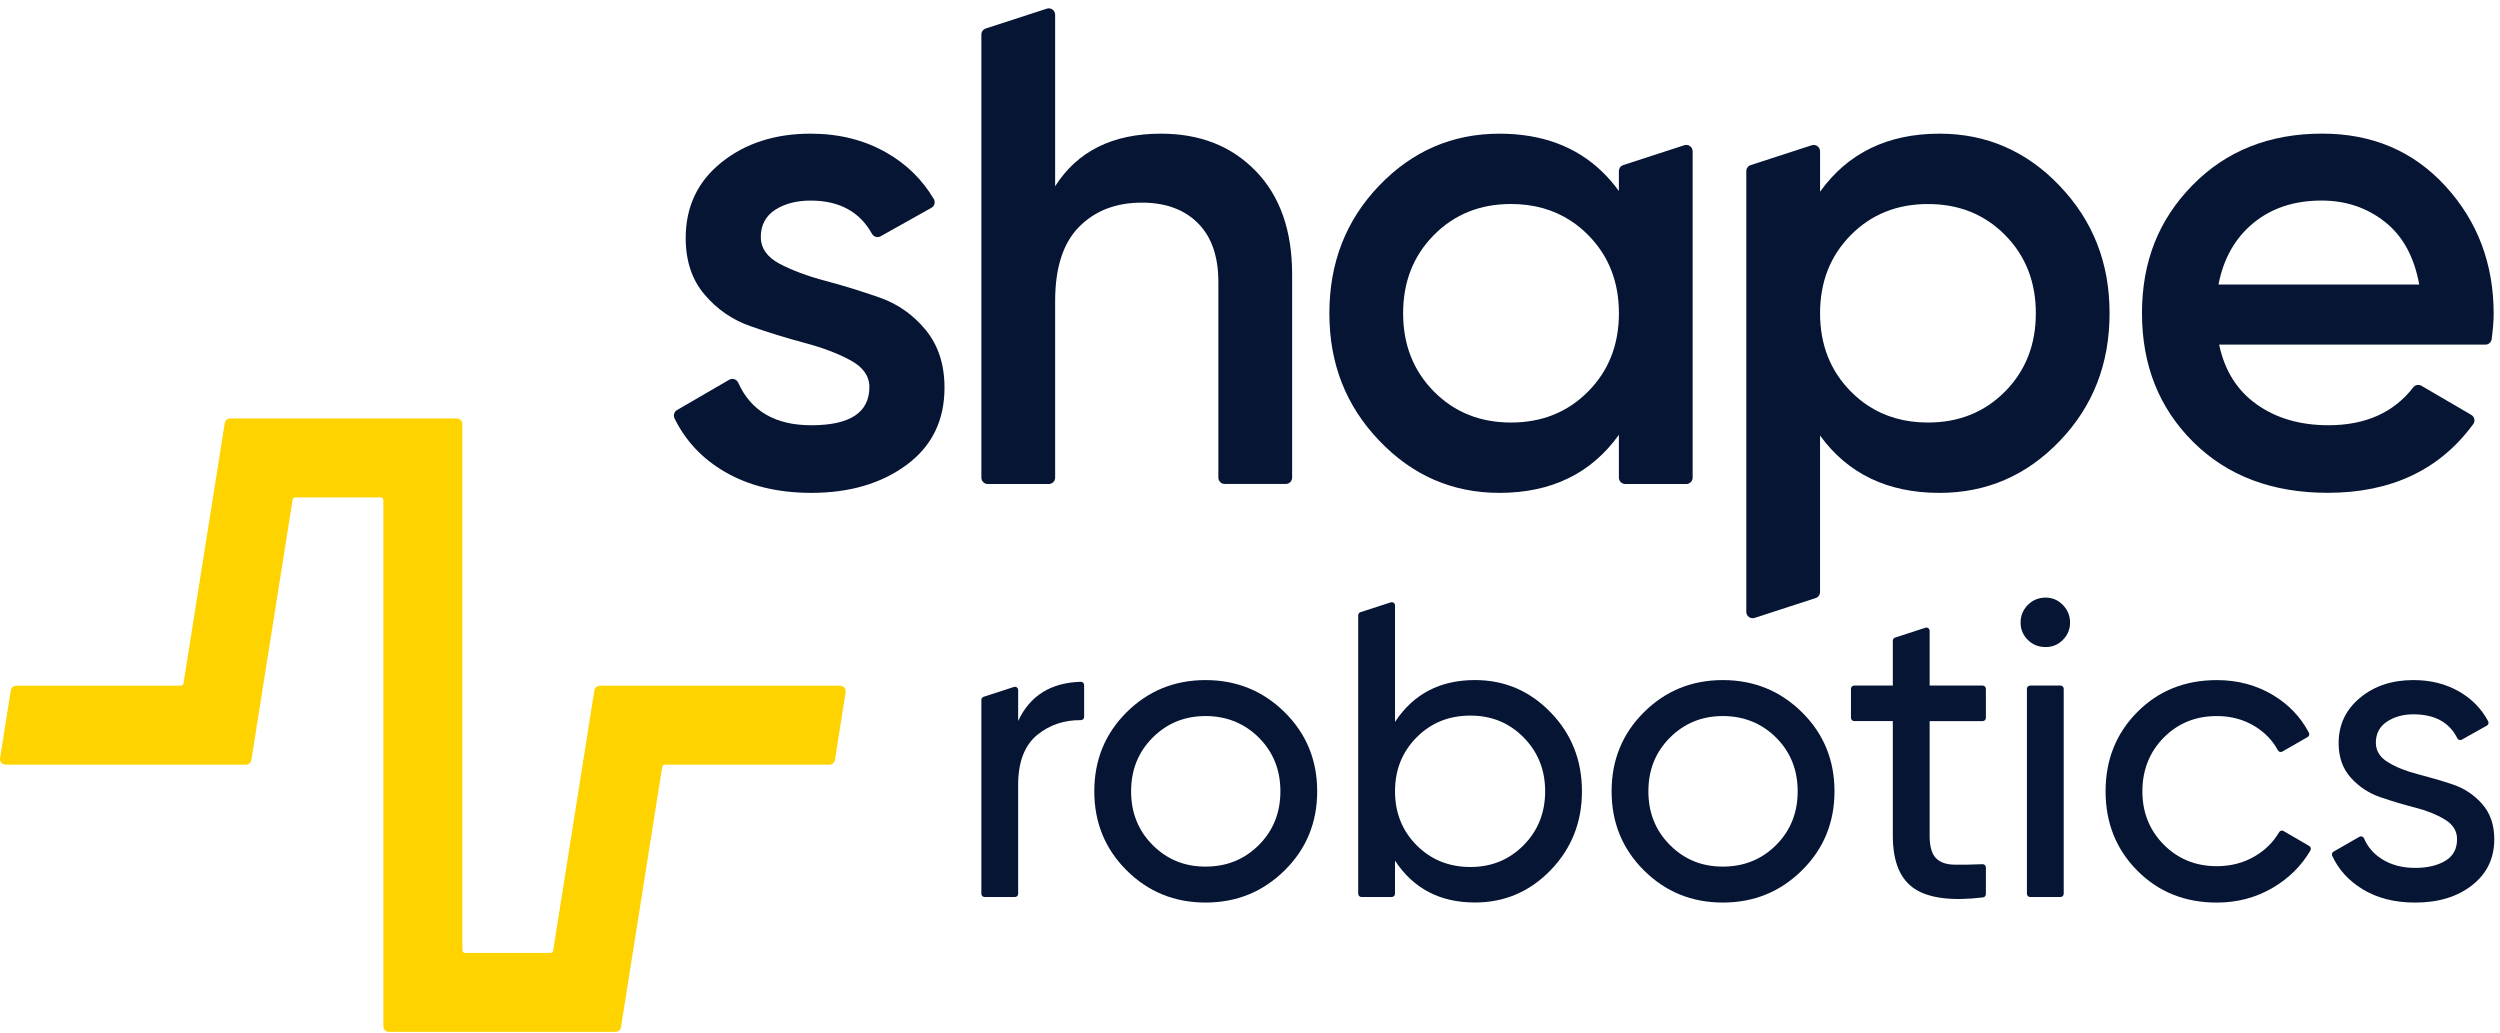 <svg width="150" height="62" viewBox="0 0 150 62" fill="none" xmlns="http://www.w3.org/2000/svg">
<path d="M50.739 41.532L50.096 45.595C50.071 45.759 49.928 45.88 49.761 45.88H39.899C39.816 45.88 39.745 45.94 39.732 46.022L37.26 61.63C37.235 61.794 37.093 61.914 36.926 61.914H23.341C23.154 61.914 23.002 61.763 23.002 61.576V30.014C23.002 29.92 22.927 29.845 22.833 29.845H17.722C17.639 29.845 17.568 29.905 17.555 29.987L15.083 45.595C15.058 45.759 14.915 45.88 14.749 45.88H0.339C0.13 45.88 -0.028 45.694 0.004 45.488L0.647 41.425C0.673 41.261 0.815 41.14 0.982 41.14H10.845C10.929 41.14 10.999 41.08 11.012 40.998L12.778 29.845L13.484 25.391C13.509 25.227 13.652 25.106 13.819 25.106H27.404C27.59 25.106 27.742 25.258 27.742 25.445V57.008C27.742 57.102 27.817 57.177 27.911 57.177H33.024C33.107 57.177 33.178 57.117 33.19 57.035L35.662 41.427C35.688 41.263 35.83 41.142 35.997 41.142H50.405C50.614 41.142 50.773 41.328 50.74 41.534L50.739 41.532Z" fill="#FFD300"/>
<path d="M61.09 43.266V41.401C61.09 41.27 60.961 41.177 60.836 41.217L59.017 41.808C58.937 41.834 58.882 41.909 58.882 41.992V53.628C58.882 53.735 58.969 53.821 59.076 53.821H60.895C61.002 53.821 61.089 53.735 61.089 53.628V47.097C61.089 45.709 61.478 44.703 62.256 44.077C62.987 43.49 63.852 43.199 64.852 43.208C64.96 43.208 65.048 43.123 65.048 43.015V41.102C65.048 40.992 64.956 40.905 64.846 40.907C63.043 40.96 61.79 41.747 61.088 43.264L61.09 43.266Z" fill="#051533"/>
<path d="M77.077 42.733C75.774 41.448 74.192 40.805 72.332 40.805C70.472 40.805 68.893 41.448 67.599 42.733C66.306 44.019 65.658 45.601 65.658 47.479C65.658 49.356 66.306 50.938 67.599 52.224C68.893 53.51 70.472 54.153 72.332 54.153C74.192 54.153 75.775 53.51 77.077 52.224C78.38 50.938 79.031 49.356 79.031 47.479C79.031 45.601 78.379 44.019 77.077 42.733ZM75.53 50.702C74.667 51.565 73.601 51.996 72.332 51.996C71.062 51.996 70.022 51.565 69.159 50.702C68.297 49.839 67.866 48.766 67.866 47.479C67.866 46.192 68.297 45.12 69.159 44.257C70.022 43.394 71.08 42.963 72.332 42.963C73.584 42.963 74.667 43.394 75.53 44.257C76.393 45.12 76.824 46.194 76.824 47.479C76.824 48.763 76.392 49.839 75.53 50.702Z" fill="#051533"/>
<path d="M93.04 42.745C91.787 41.451 90.274 40.804 88.498 40.804C86.399 40.804 84.8 41.641 83.701 43.316V36.325C83.701 36.193 83.573 36.1 83.448 36.141L81.627 36.731C81.547 36.757 81.493 36.832 81.493 36.916V53.627C81.493 53.733 81.579 53.82 81.686 53.82H83.507C83.613 53.82 83.7 53.733 83.7 53.627V51.638C84.799 53.313 86.398 54.15 88.496 54.15C90.273 54.15 91.786 53.503 93.039 52.209C94.29 50.914 94.917 49.337 94.917 47.475C94.917 45.614 94.29 44.036 93.039 42.743L93.04 42.745ZM91.415 50.714C90.552 51.586 89.487 52.02 88.219 52.02C86.95 52.02 85.858 51.586 84.995 50.714C84.132 49.843 83.701 48.764 83.701 47.478C83.701 46.191 84.133 45.114 84.995 44.243C85.858 43.372 86.932 42.936 88.219 42.936C89.505 42.936 90.553 43.372 91.415 44.243C92.278 45.115 92.709 46.193 92.709 47.478C92.709 48.762 92.278 49.843 91.415 50.714Z" fill="#051533"/>
<path d="M108.115 42.733C106.812 41.448 105.23 40.805 103.37 40.805C101.509 40.805 99.931 41.448 98.637 42.733C97.343 44.019 96.696 45.601 96.696 47.479C96.696 49.356 97.343 50.938 98.637 52.224C99.931 53.51 101.508 54.153 103.37 54.153C105.231 54.153 106.812 53.51 108.115 52.224C109.418 50.938 110.069 49.356 110.069 47.479C110.069 45.601 109.417 44.019 108.115 42.733ZM106.567 50.702C105.705 51.565 104.639 51.996 103.37 51.996C102.1 51.996 101.06 51.565 100.197 50.702C99.334 49.839 98.903 48.766 98.903 47.479C98.903 46.192 99.334 45.12 100.197 44.257C101.06 43.394 102.117 42.963 103.37 42.963C104.622 42.963 105.705 43.394 106.567 44.257C107.43 45.12 107.861 46.194 107.861 47.479C107.861 48.763 107.429 49.839 106.567 50.702Z" fill="#051533"/>
<path d="M119.153 41.327C119.153 41.221 119.066 41.134 118.96 41.134H115.778V37.848C115.778 37.716 115.649 37.623 115.524 37.664L113.703 38.255C113.623 38.28 113.569 38.355 113.569 38.439V41.133H111.251C111.145 41.133 111.058 41.22 111.058 41.326V43.071C111.058 43.177 111.145 43.264 111.251 43.264H113.569V50.142C113.569 51.715 114.017 52.785 114.915 53.352C115.785 53.903 117.141 54.066 118.983 53.843C119.08 53.832 119.153 53.748 119.153 53.651V52.046C119.153 51.936 119.061 51.848 118.951 51.852C118.295 51.879 117.736 51.889 117.275 51.881C116.768 51.873 116.392 51.738 116.146 51.476C115.901 51.214 115.778 50.769 115.778 50.144V43.266H118.96C119.066 43.266 119.153 43.179 119.153 43.073V41.327Z" fill="#051533"/>
<path d="M121.615 41.327V53.628C121.615 53.735 121.702 53.821 121.809 53.821H123.63C123.736 53.821 123.823 53.735 123.823 53.628V41.327C123.823 41.221 123.736 41.134 123.63 41.134H121.809C121.702 41.134 121.615 41.221 121.615 41.327ZM123.773 36.299C123.485 36.003 123.139 35.856 122.733 35.856C122.328 35.856 121.955 36.004 121.666 36.299C121.379 36.596 121.235 36.947 121.235 37.352C121.235 37.758 121.379 38.105 121.666 38.392C121.954 38.68 122.309 38.823 122.733 38.823C123.157 38.823 123.485 38.68 123.773 38.392C124.06 38.105 124.204 37.758 124.204 37.352C124.204 36.947 124.06 36.595 123.773 36.299Z" fill="#051533"/>
<path d="M137.012 49.861C136.92 49.808 136.802 49.838 136.748 49.931C136.397 50.53 135.913 51.01 135.293 51.374C134.617 51.771 133.856 51.971 133.009 51.971C131.74 51.971 130.679 51.538 129.824 50.677C128.97 49.814 128.543 48.748 128.543 47.479C128.543 46.209 128.97 45.12 129.824 44.257C130.678 43.394 131.74 42.963 133.009 42.963C133.856 42.963 134.612 43.166 135.28 43.572C135.889 43.943 136.354 44.425 136.675 45.019C136.727 45.115 136.848 45.148 136.941 45.094L138.459 44.222C138.549 44.17 138.581 44.055 138.533 43.962C138.043 43.027 137.327 42.275 136.385 41.707C135.387 41.107 134.261 40.806 133.01 40.806C131.098 40.806 129.509 41.444 128.239 42.722C126.97 43.999 126.335 45.585 126.335 47.48C126.335 49.375 126.97 50.962 128.239 52.239C129.509 53.517 131.098 54.155 133.01 54.155C134.245 54.155 135.371 53.855 136.385 53.254C137.342 52.689 138.088 51.945 138.624 51.027C138.679 50.934 138.649 50.813 138.555 50.759L137.013 49.862L137.012 49.861Z" fill="#051533"/>
<path d="M148.921 48.227C148.43 47.677 147.838 47.288 147.144 47.06C146.451 46.831 145.757 46.629 145.063 46.45C144.369 46.272 143.777 46.036 143.286 45.739C142.795 45.443 142.551 45.05 142.551 44.559C142.551 44.018 142.771 43.599 143.211 43.303C143.65 43.007 144.184 42.859 144.809 42.859C146.082 42.859 146.959 43.338 147.439 44.296C147.488 44.396 147.61 44.435 147.708 44.38L149.214 43.535C149.307 43.483 149.34 43.366 149.289 43.272C148.886 42.525 148.31 41.934 147.564 41.501C146.76 41.037 145.841 40.804 144.809 40.804C143.524 40.804 142.453 41.16 141.599 41.87C140.745 42.581 140.318 43.485 140.318 44.586C140.318 45.432 140.562 46.125 141.053 46.667C141.544 47.209 142.136 47.598 142.83 47.834C143.524 48.071 144.217 48.278 144.911 48.456C145.604 48.634 146.197 48.871 146.688 49.168C147.178 49.464 147.423 49.857 147.423 50.348C147.423 50.94 147.186 51.375 146.712 51.654C146.239 51.934 145.637 52.074 144.91 52.074C144.132 52.074 143.463 51.895 142.905 51.54C142.413 51.226 142.057 50.813 141.842 50.303C141.796 50.195 141.668 50.149 141.566 50.206L140.012 51.098C139.924 51.148 139.89 51.258 139.933 51.35C140.312 52.171 140.913 52.835 141.739 53.343C142.618 53.884 143.677 54.155 144.911 54.155C146.299 54.155 147.436 53.809 148.325 53.115C149.213 52.421 149.657 51.499 149.657 50.349C149.657 49.486 149.411 48.78 148.921 48.229V48.227Z" fill="#051533"/>
<path d="M55.543 19.799C54.791 18.884 53.87 18.235 52.777 17.853C51.684 17.471 50.599 17.136 49.52 16.849C48.441 16.562 47.526 16.221 46.775 15.825C46.023 15.429 45.648 14.889 45.648 14.207C45.648 13.525 45.935 12.957 46.509 12.589C47.082 12.221 47.792 12.035 48.639 12.035C50.354 12.035 51.58 12.699 52.317 14.026C52.42 14.212 52.652 14.28 52.837 14.177L55.887 12.467C56.075 12.362 56.136 12.123 56.026 11.938C55.329 10.764 54.376 9.832 53.166 9.147C51.841 8.395 50.332 8.02 48.639 8.02C46.509 8.02 44.726 8.593 43.292 9.74C41.858 10.887 41.142 12.404 41.142 14.288C41.142 15.655 41.516 16.781 42.268 17.668C43.019 18.556 43.941 19.191 45.034 19.573C46.127 19.957 47.212 20.29 48.291 20.577C49.37 20.865 50.285 21.212 51.036 21.622C51.788 22.032 52.163 22.565 52.163 23.221C52.163 24.751 51.003 25.515 48.681 25.515C46.52 25.515 45.057 24.664 44.292 22.961C44.199 22.754 43.949 22.67 43.752 22.785L40.621 24.604C40.448 24.704 40.384 24.923 40.472 25.104C41.133 26.451 42.134 27.518 43.477 28.302C44.923 29.148 46.658 29.572 48.681 29.572C50.975 29.572 52.88 29.012 54.397 27.892C55.913 26.772 56.67 25.229 56.67 23.262C56.67 21.869 56.295 20.716 55.543 19.8V19.799Z" fill="#051533"/>
<path d="M75.354 10.273C73.906 8.77 72.008 8.02 69.659 8.02C66.763 8.02 64.646 9.071 63.308 11.175V0.881C63.308 0.623 63.056 0.439 62.81 0.519L59.146 1.71C58.99 1.76 58.883 1.906 58.883 2.072V28.659C58.883 28.869 59.054 29.04 59.265 29.04H62.928C63.139 29.04 63.309 28.869 63.309 28.659V18.058C63.309 16.065 63.786 14.582 64.743 13.613C65.699 12.643 66.957 12.158 68.513 12.158C69.933 12.158 71.053 12.568 71.873 13.387C72.693 14.207 73.102 15.382 73.102 16.91V28.657C73.102 28.868 73.272 29.038 73.483 29.038H77.147C77.358 29.038 77.528 28.868 77.528 28.657V16.459C77.528 13.836 76.804 11.775 75.356 10.273H75.354Z" fill="#051533"/>
<path d="M97.396 9.904C97.24 9.955 97.133 10.101 97.133 10.267V11.462C96.827 11.04 96.496 10.657 96.141 10.313C94.563 8.784 92.504 8.021 89.964 8.021C87.151 8.021 84.746 9.059 82.753 11.134C80.758 13.211 79.762 15.764 79.762 18.797C79.762 21.831 80.758 24.349 82.753 26.438C84.746 28.528 87.151 29.572 89.964 29.572C93.077 29.572 95.468 28.412 97.133 26.09V28.659C97.133 28.869 97.304 29.04 97.515 29.04H101.178C101.389 29.04 101.559 28.869 101.559 28.659V9.076C101.559 8.818 101.307 8.634 101.061 8.713L97.396 9.904ZM95.29 23.487C94.061 24.73 92.517 25.352 90.66 25.352C88.803 25.352 87.259 24.731 86.031 23.487C84.802 22.244 84.187 20.68 84.187 18.796C84.187 16.912 84.802 15.348 86.031 14.104C87.259 12.861 88.802 12.24 90.66 12.24C92.034 12.24 93.236 12.581 94.267 13.261C94.629 13.499 94.97 13.781 95.291 14.104C96.52 15.347 97.135 16.91 97.135 18.796C97.135 20.682 96.521 22.244 95.291 23.487H95.29Z" fill="#051533"/>
<path d="M123.584 11.154C121.591 9.063 119.187 8.02 116.373 8.02C113.26 8.02 110.869 9.18 109.204 11.502V9.077C109.202 8.819 108.95 8.636 108.704 8.716L105.041 9.906C104.885 9.957 104.778 10.103 104.778 10.269V36.712C104.778 36.97 105.03 37.154 105.276 37.074L108.939 35.884C109.096 35.833 109.202 35.687 109.202 35.521V26.131C110.868 28.426 113.259 29.573 116.372 29.573C119.185 29.573 121.59 28.536 123.583 26.459C125.577 24.383 126.574 21.829 126.574 18.797C126.574 15.765 125.577 13.245 123.583 11.155L123.584 11.154ZM120.307 23.487C119.078 24.73 117.534 25.352 115.677 25.352C114.302 25.352 113.1 25.011 112.07 24.331C111.708 24.093 111.367 23.811 111.048 23.488C109.819 22.245 109.204 20.682 109.204 18.797C109.204 16.913 109.817 15.349 111.048 14.105C112.276 12.862 113.82 12.242 115.677 12.242C117.534 12.242 119.078 12.862 120.307 14.105C121.535 15.348 122.15 16.912 122.15 18.797C122.15 20.683 121.535 22.245 120.307 23.488V23.487Z" fill="#051533"/>
<path d="M133.149 20.679C133.477 22.236 134.228 23.431 135.403 24.264C136.578 25.098 138.012 25.514 139.705 25.514C141.924 25.514 143.62 24.759 144.791 23.246C144.909 23.093 145.12 23.049 145.286 23.146L148.278 24.894C148.473 25.008 148.528 25.265 148.395 25.445C146.38 28.195 143.469 29.569 139.663 29.569C136.33 29.569 133.64 28.552 131.591 26.517C129.542 24.482 128.519 21.907 128.519 18.794C128.519 15.68 129.529 13.174 131.551 11.111C133.572 9.049 136.166 8.017 139.335 8.017C142.34 8.017 144.806 9.069 146.731 11.172C148.657 13.276 149.62 15.83 149.62 18.834C149.62 19.229 149.58 19.733 149.501 20.345C149.477 20.535 149.315 20.678 149.124 20.678H133.149V20.679ZM133.109 17.074H145.154C144.853 15.408 144.164 14.151 143.086 13.304C142.006 12.457 140.744 12.033 139.296 12.033C137.657 12.033 136.29 12.484 135.198 13.385C134.105 14.286 133.409 15.515 133.109 17.073V17.074Z" fill="#051533"/>
</svg>
